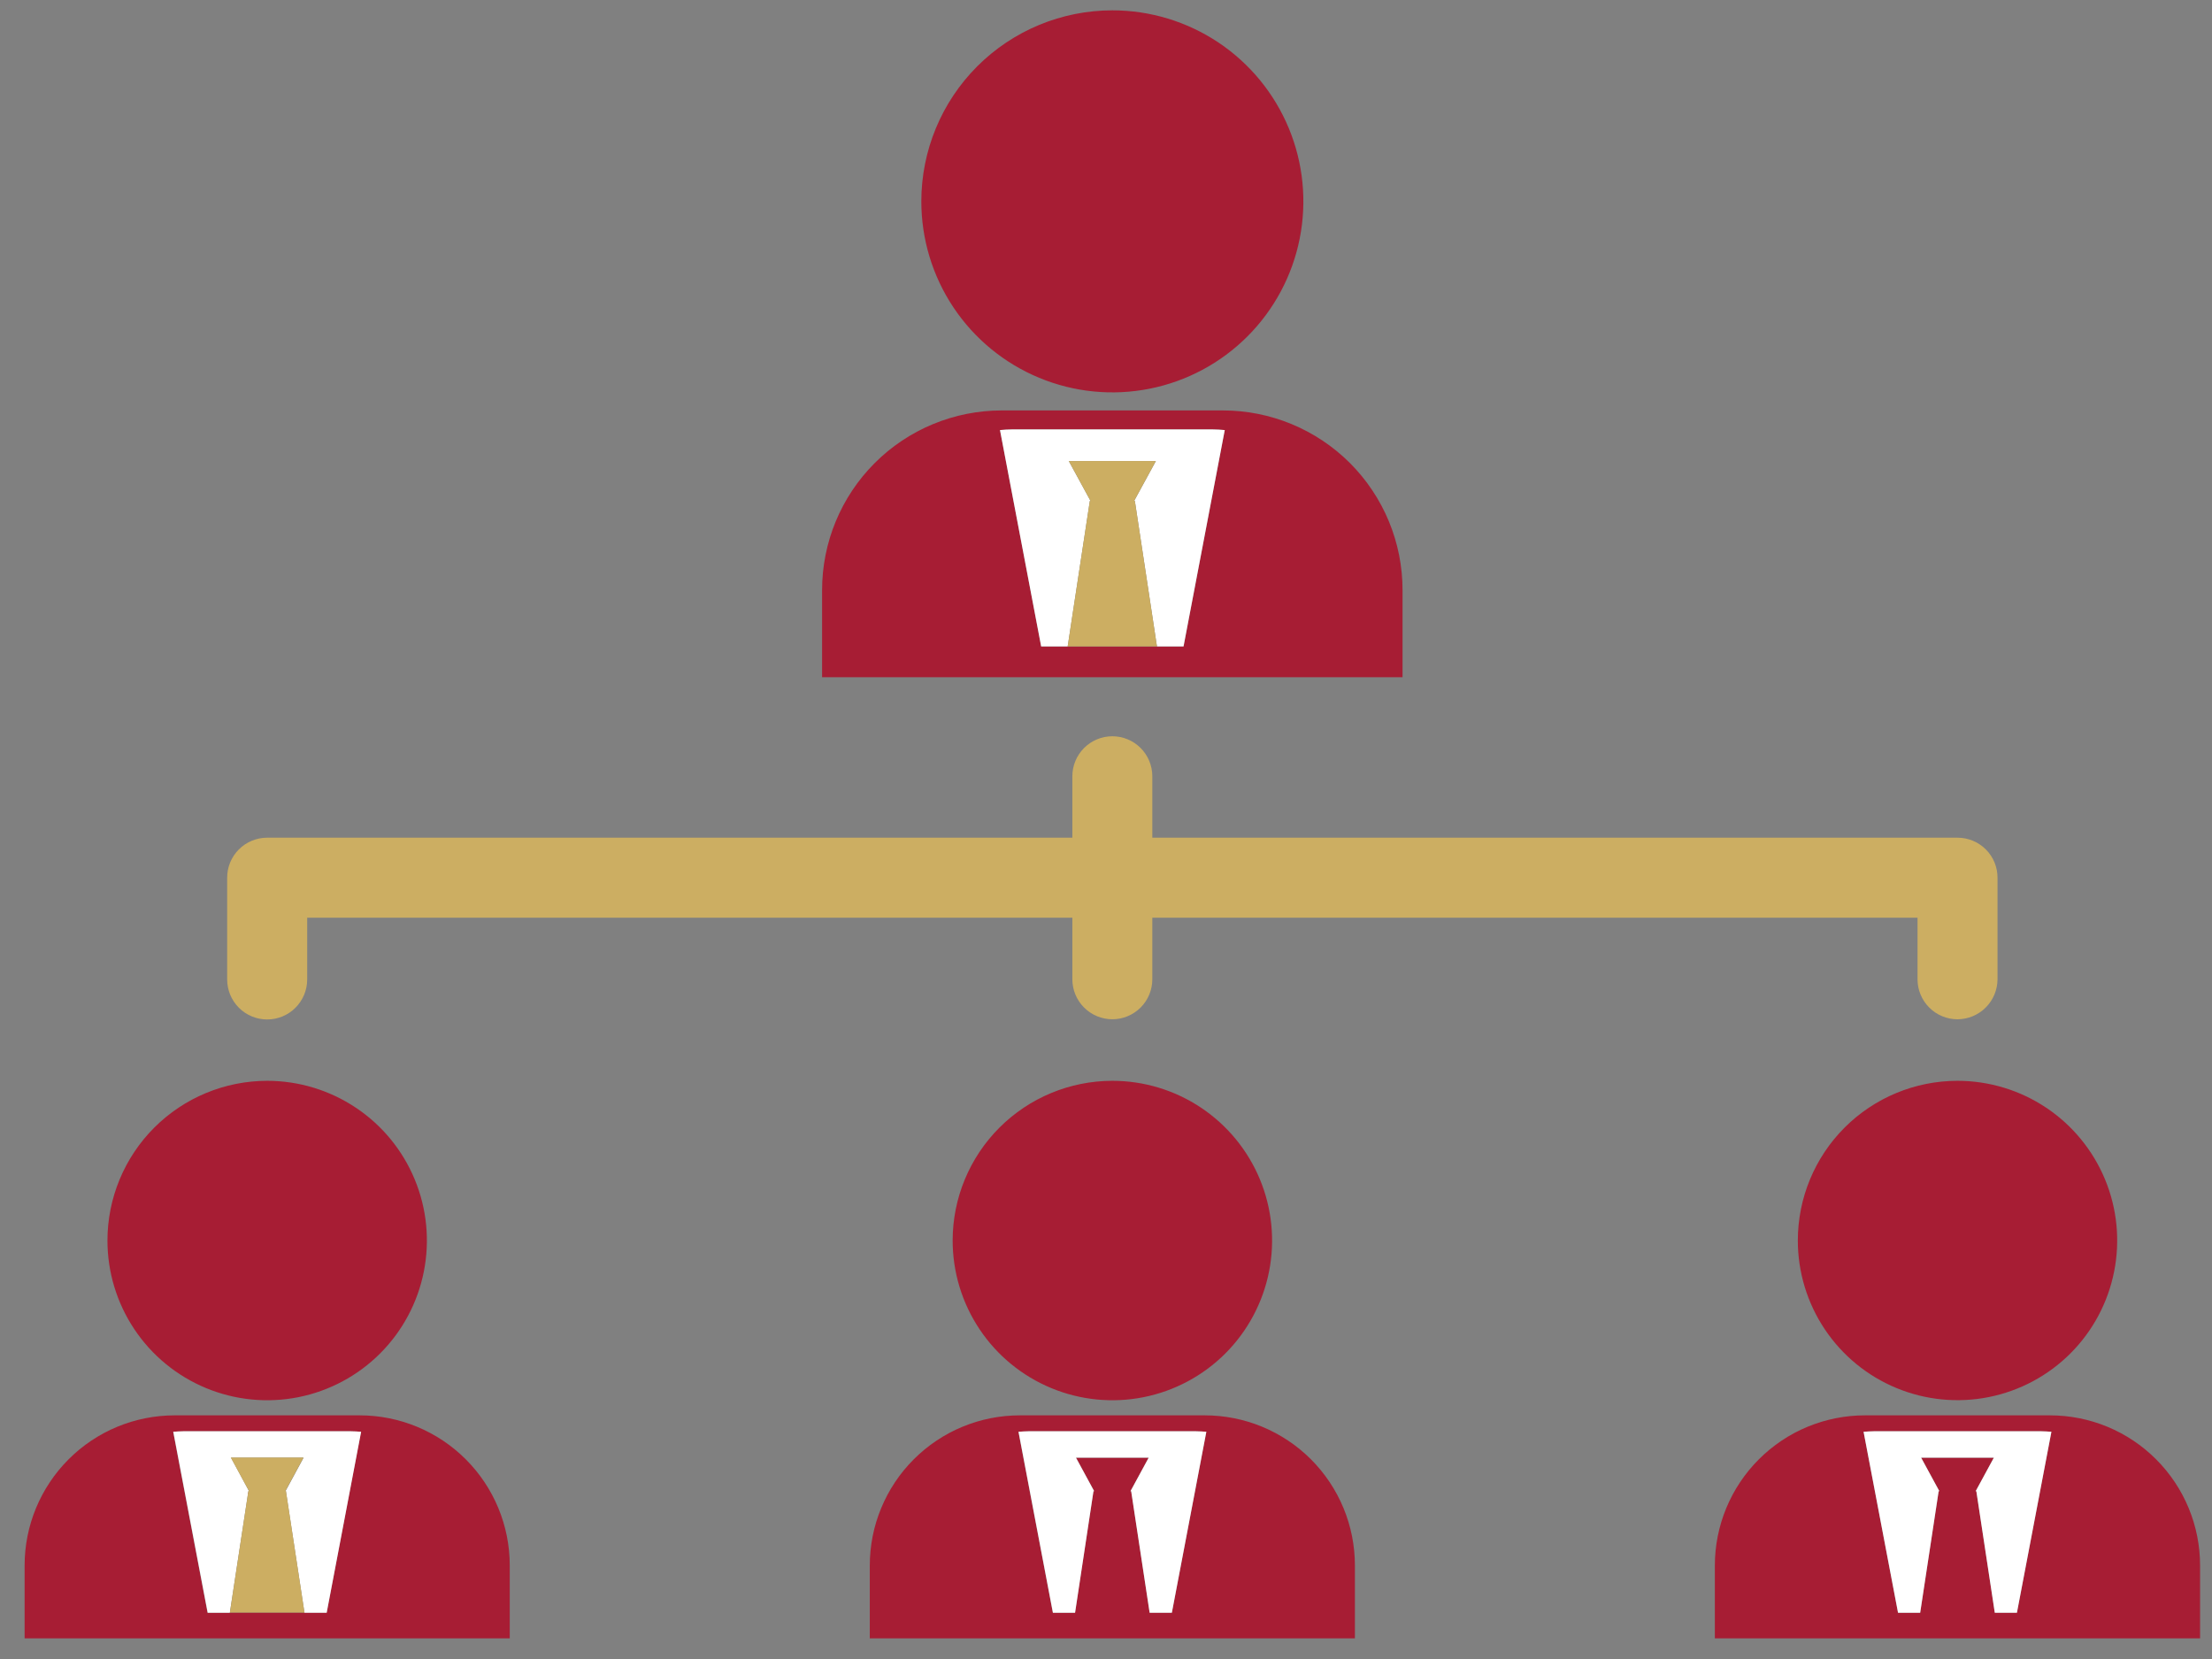 <svg width="80" height="60" viewBox="0 0 80 60" fill="none" xmlns="http://www.w3.org/2000/svg">
<rect x="0" y="0" width="80" height="60" fill="#808080" stroke="none"/>
<path d="M33.321 7.283C33.321 8.649 33.726 9.985 34.485 11.121C35.244 12.257 36.323 13.142 37.586 13.665C38.848 14.188 40.237 14.325 41.577 14.058C42.917 13.792 44.148 13.134 45.114 12.168C46.081 11.201 46.739 9.97 47.005 8.63C47.272 7.29 47.135 5.901 46.612 4.639C46.089 3.376 45.204 2.298 44.068 1.538C42.931 0.779 41.596 0.374 40.23 0.374C38.397 0.374 36.64 1.102 35.344 2.398C34.049 3.693 33.321 5.45 33.321 7.283Z" fill="#A71D34"/>
<path d="M36.23 14.844C34.506 14.844 32.853 15.529 31.635 16.747C30.416 17.966 29.732 19.619 29.732 21.342V24.493H50.725V21.342C50.725 20.489 50.557 19.644 50.231 18.855C49.904 18.067 49.426 17.351 48.823 16.747C48.219 16.144 47.503 15.665 46.715 15.339C45.927 15.012 45.082 14.844 44.229 14.844H36.23ZM42.805 23.379H37.655L36.165 15.555C36.311 15.542 36.456 15.531 36.605 15.531H43.851C44.002 15.531 44.148 15.542 44.294 15.555L42.805 23.379Z" fill="#A71D34"/>
<path d="M41.044 18.119L41.843 23.379H42.804L44.295 15.554C44.148 15.542 44.003 15.531 43.851 15.531H36.606C36.457 15.531 36.311 15.542 36.166 15.554L37.655 23.379H38.614L39.415 18.119H39.442L38.654 16.674H41.805L41.017 18.119H41.044Z" fill="white"/>
<path d="M38.614 23.379H41.842L41.044 18.119H41.014L41.802 16.674H38.656L39.441 18.119H39.415L38.614 23.379Z" fill="#CCAE62"/>
<path d="M34.454 44.865C34.454 46.008 34.793 47.125 35.428 48.075C36.062 49.025 36.965 49.765 38.02 50.202C39.076 50.639 40.237 50.754 41.358 50.531C42.478 50.308 43.508 49.758 44.316 48.95C45.123 48.142 45.673 47.112 45.896 45.992C46.119 44.871 46.004 43.71 45.567 42.654C45.13 41.599 44.389 40.697 43.439 40.062C42.489 39.427 41.372 39.089 40.229 39.089C38.698 39.09 37.229 39.699 36.146 40.782C35.063 41.865 34.454 43.334 34.454 44.865Z" fill="#A71D34"/>
<path d="M36.886 51.188C36.172 51.188 35.467 51.328 34.808 51.601C34.149 51.874 33.551 52.274 33.047 52.779C32.542 53.283 32.143 53.882 31.87 54.541C31.597 55.199 31.457 55.905 31.457 56.618V59.253H49.002V56.618C49.002 55.905 48.862 55.199 48.589 54.54C48.316 53.881 47.916 53.283 47.412 52.778C46.908 52.274 46.309 51.874 45.65 51.601C44.992 51.328 44.285 51.188 43.572 51.188H36.886ZM42.382 58.321H41.578L40.911 53.93H40.886L41.544 52.718H38.914L39.573 53.93H39.547L38.878 58.327H38.077L36.832 51.783C36.953 51.774 37.075 51.764 37.196 51.764H43.256C43.377 51.764 43.498 51.774 43.628 51.783L42.382 58.321Z" fill="#A71D34"/>
<path d="M40.91 53.93L41.578 58.327H42.382L43.629 51.782C43.508 51.774 43.387 51.764 43.257 51.764H37.199C37.078 51.764 36.957 51.774 36.836 51.782L38.08 58.327H38.882L39.547 53.93H39.572L38.914 52.718H41.544L40.886 53.93H40.91Z" fill="white"/>
<path d="M65.021 44.865C65.021 46.008 65.36 47.124 65.995 48.074C66.629 49.023 67.531 49.763 68.587 50.2C69.642 50.637 70.803 50.751 71.923 50.528C73.044 50.305 74.073 49.755 74.88 48.948C75.688 48.14 76.237 47.111 76.46 45.99C76.683 44.87 76.569 43.709 76.131 42.654C75.694 41.599 74.954 40.697 74.004 40.062C73.055 39.428 71.938 39.089 70.796 39.089C69.264 39.089 67.795 39.698 66.712 40.781C65.629 41.865 65.021 43.334 65.021 44.865Z" fill="#A71D34"/>
<path d="M67.453 51.188C66.74 51.187 66.034 51.328 65.374 51.6C64.715 51.873 64.117 52.273 63.612 52.778C63.107 53.282 62.707 53.881 62.434 54.54C62.161 55.199 62.02 55.905 62.02 56.618V59.253H79.569V56.618C79.569 55.905 79.428 55.199 79.156 54.541C78.883 53.882 78.483 53.283 77.979 52.779C77.475 52.274 76.877 51.874 76.218 51.601C75.559 51.328 74.853 51.188 74.14 51.188H67.453ZM72.945 58.321H72.144L71.477 53.93H71.453L72.111 52.718H69.48L70.139 53.93H70.114L69.445 58.327H68.644L67.398 51.783C67.519 51.774 67.64 51.764 67.767 51.764H73.827C73.949 51.764 74.07 51.774 74.191 51.783L72.945 58.321Z" fill="#A71D34"/>
<path d="M71.477 53.93L72.144 58.327H72.945L74.192 51.782C74.071 51.774 73.95 51.764 73.829 51.764H67.769C67.647 51.764 67.526 51.774 67.399 51.782L68.645 58.327H69.446L70.114 53.93H70.139L69.48 52.718H72.111L71.453 53.93H71.477Z" fill="white"/>
<path d="M3.886 44.865C3.886 46.008 4.225 47.125 4.86 48.075C5.494 49.025 6.397 49.765 7.452 50.202C8.508 50.639 9.669 50.754 10.79 50.531C11.91 50.308 12.939 49.758 13.747 48.95C14.555 48.142 15.105 47.113 15.328 45.992C15.551 44.872 15.437 43.711 14.999 42.655C14.562 41.599 13.822 40.697 12.872 40.063C11.922 39.428 10.805 39.089 9.663 39.089C8.131 39.09 6.662 39.699 5.579 40.782C4.496 41.865 3.887 43.334 3.886 44.865Z" fill="#A71D34"/>
<path d="M6.319 51.188C5.606 51.188 4.9 51.328 4.241 51.601C3.582 51.874 2.984 52.274 2.48 52.779C1.976 53.283 1.576 53.882 1.303 54.541C1.03 55.199 0.89 55.905 0.89 56.618V59.253H18.436V56.618C18.436 55.178 17.864 53.797 16.846 52.779C15.829 51.761 14.448 51.188 13.008 51.188H6.319ZM11.815 58.321H8.314L8.983 53.93L8.311 58.327H7.505L6.261 51.783C6.382 51.774 6.503 51.764 6.624 51.764H12.684C12.811 51.764 12.933 51.774 13.055 51.783L11.815 58.321Z" fill="#A71D34"/>
<path d="M10.341 53.93L11.012 58.327H11.815L13.061 51.782C12.94 51.774 12.819 51.764 12.69 51.764H6.63C6.509 51.764 6.388 51.774 6.267 51.782L7.511 58.327H8.312L8.983 53.93H9.006L8.354 52.718H10.982L10.326 53.93H10.341Z" fill="white"/>
<path d="M8.315 58.321H11.011L10.341 53.924H10.319L10.976 52.715H8.347L9.006 53.924H8.983L8.315 58.321Z" fill="#CCAE62"/>
<path d="M70.796 36.864C71.179 36.862 71.546 36.709 71.817 36.438C72.088 36.167 72.241 35.8 72.243 35.417V31.75C72.244 31.56 72.208 31.371 72.136 31.194C72.063 31.018 71.957 30.857 71.822 30.722C71.688 30.587 71.528 30.48 71.352 30.407C71.176 30.334 70.987 30.296 70.796 30.296H41.675V28.075C41.675 27.691 41.523 27.323 41.252 27.052C40.981 26.781 40.613 26.628 40.23 26.628C39.846 26.628 39.478 26.781 39.207 27.052C38.936 27.323 38.783 27.691 38.783 28.075V30.296H9.663C9.472 30.296 9.283 30.334 9.107 30.407C8.931 30.48 8.771 30.587 8.637 30.722C8.502 30.857 8.396 31.018 8.323 31.194C8.251 31.371 8.214 31.56 8.216 31.75V35.423C8.216 35.807 8.368 36.175 8.639 36.446C8.911 36.718 9.279 36.87 9.663 36.87C10.046 36.87 10.415 36.718 10.686 36.446C10.957 36.175 11.11 35.807 11.11 35.423V33.191H38.783V35.417C38.783 35.8 38.936 36.168 39.207 36.439C39.478 36.71 39.846 36.863 40.23 36.863C40.613 36.863 40.981 36.71 41.252 36.439C41.523 36.168 41.675 35.8 41.675 35.417V33.191H69.35V35.417C69.35 35.8 69.502 36.168 69.774 36.44C70.045 36.711 70.413 36.864 70.796 36.864Z" fill="#CCAE62"/>
</svg>
